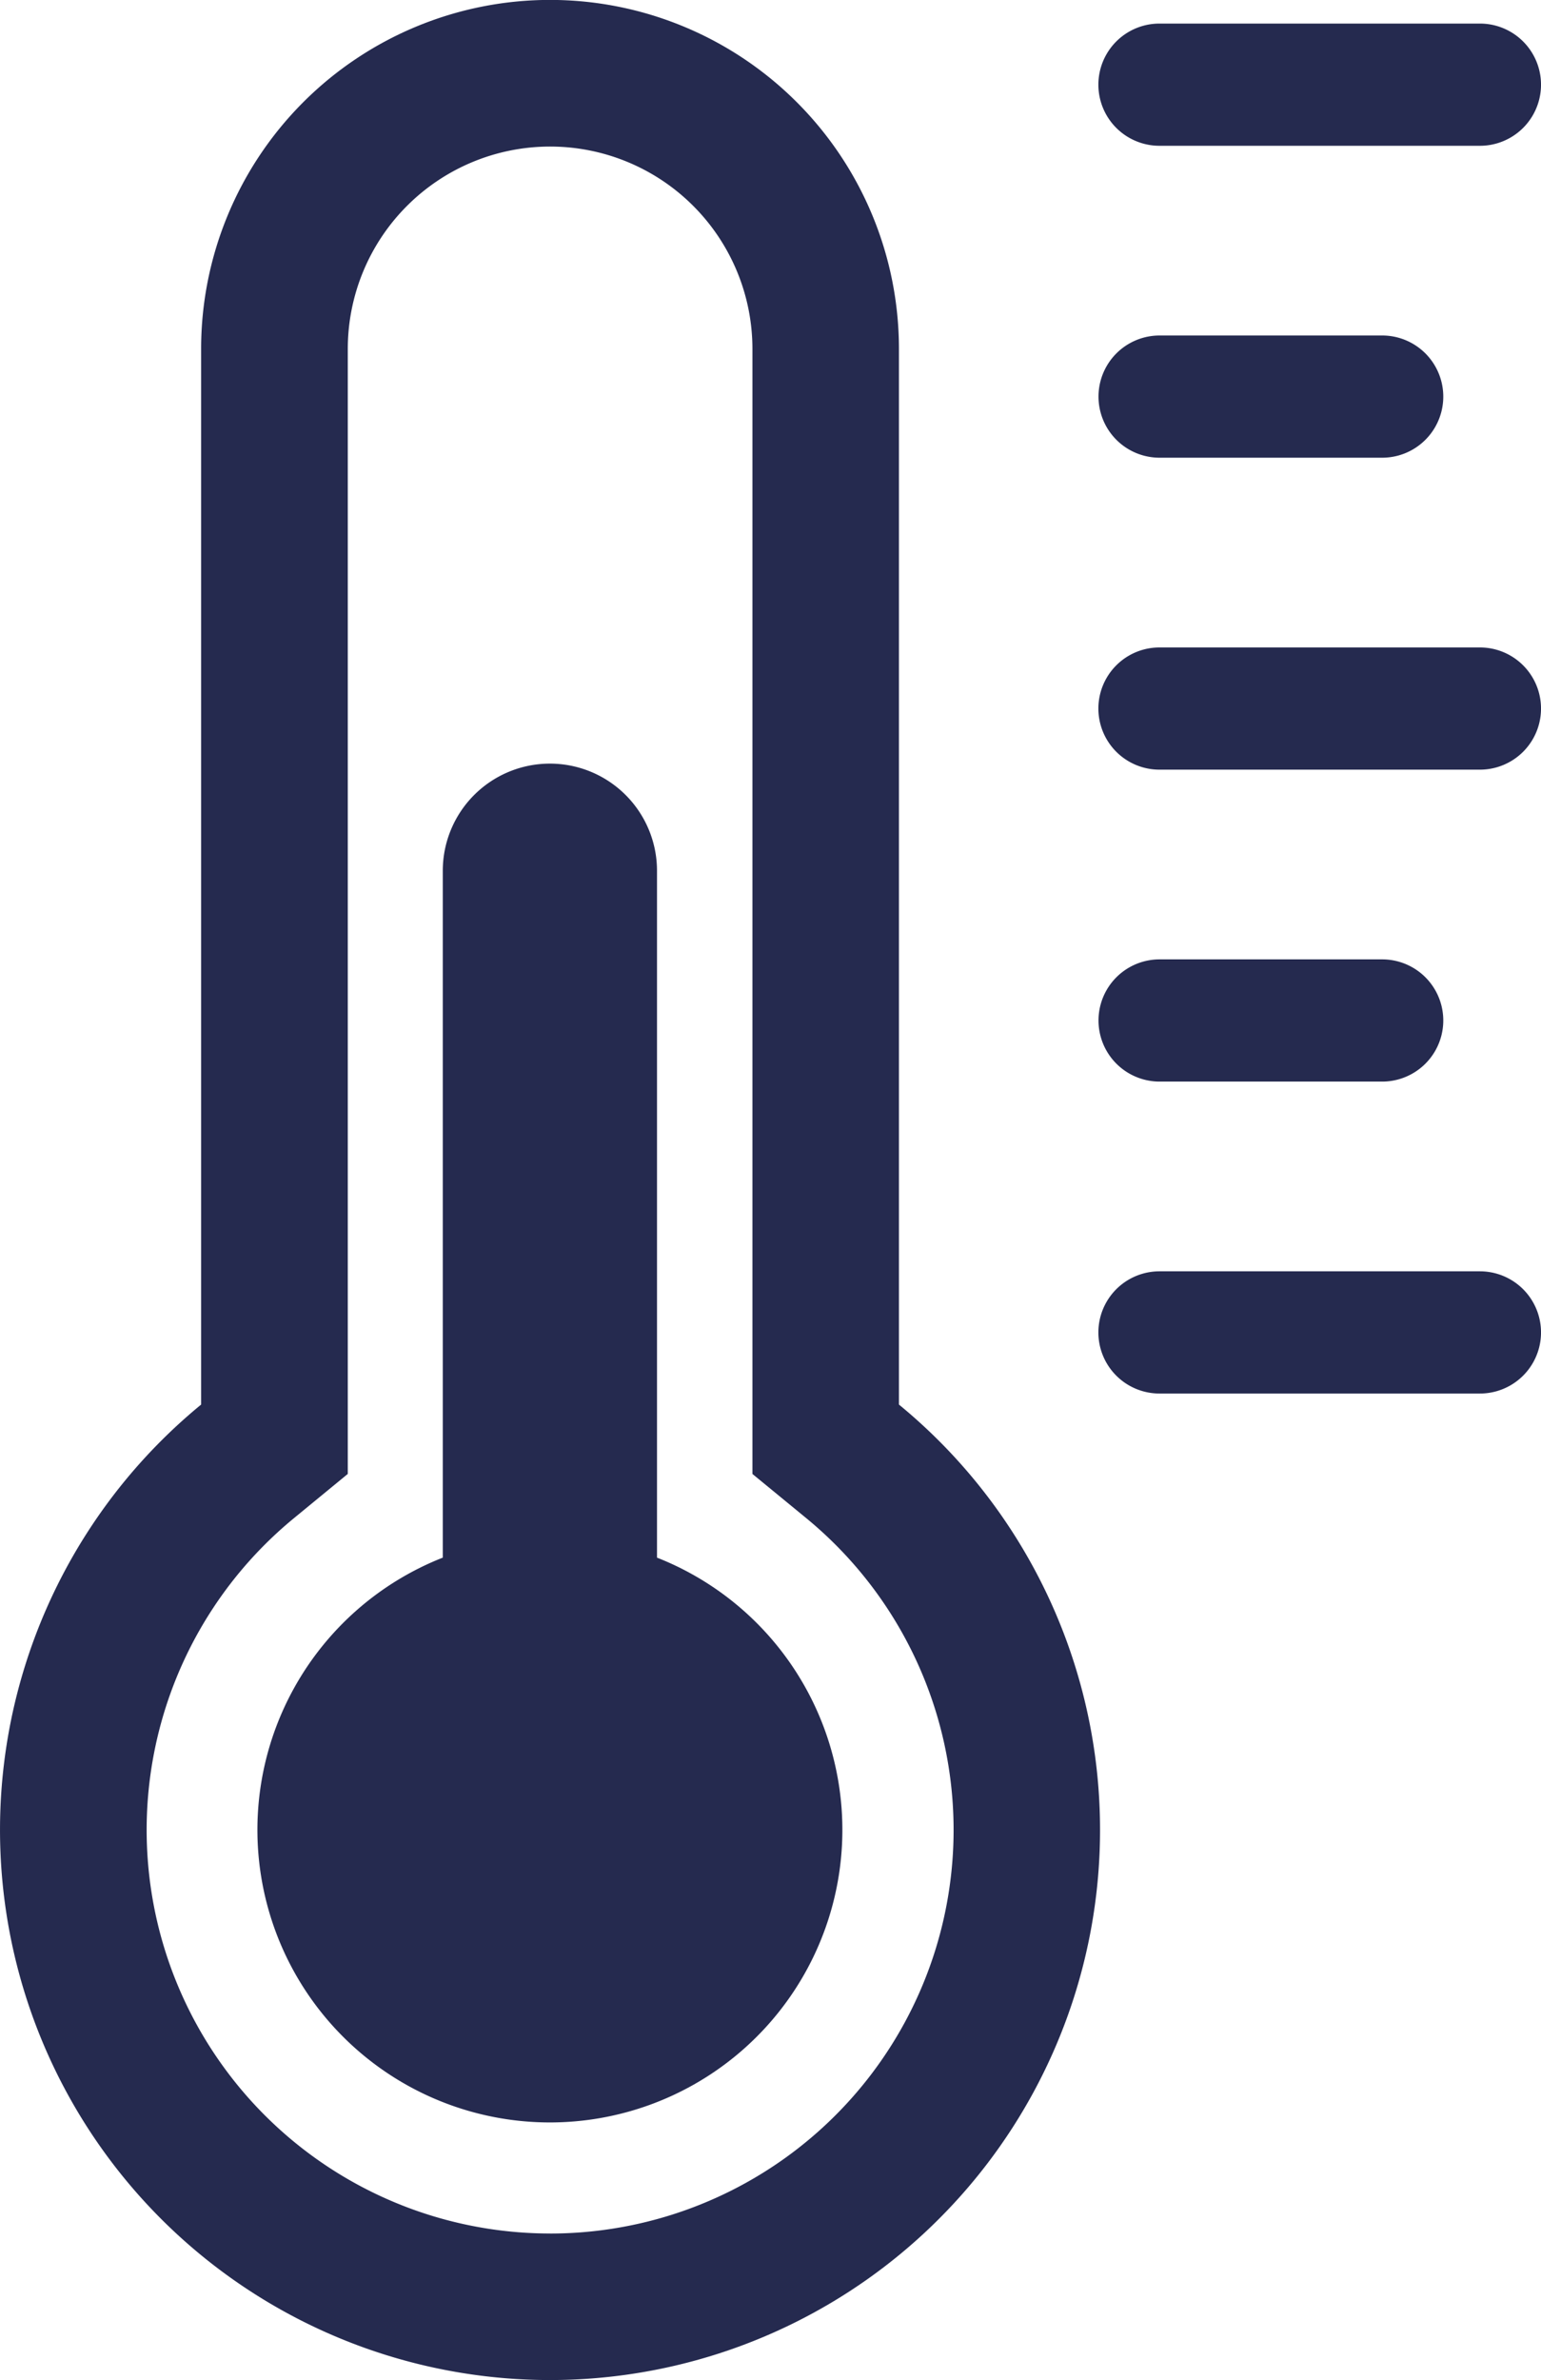 <svg xmlns="http://www.w3.org/2000/svg" width="50.011" height="77.222" viewBox="0 0 50.011 77.222"><defs><style>.a{fill:#252a4f;}</style></defs><g transform="translate(-4114.064 -60.479)"><path class="a" d="M4143.238,106.051V71.8a11.323,11.323,0,0,0-22.647,0v34.249a17.85,17.85,0,1,0,22.647,0Zm-11.324,26.892a13.093,13.093,0,0,1-8.3-23.217l1.737-1.427V71.8a6.566,6.566,0,0,1,13.132,0v36.5l1.738,1.427a13.093,13.093,0,0,1-8.3,23.217Z" transform="translate(0 0)"/><path class="a" d="M4141.4,128.84V106.555a3.476,3.476,0,0,0-3.476-3.476h0a3.476,3.476,0,0,0-3.476,3.476V128.84a9.492,9.492,0,1,0,6.952,0Z" transform="translate(-6.014 -17.825)"/><g transform="translate(4149.715 101.726)"><path class="a" d="M4187.743,135.367h-10.4a1.982,1.982,0,1,1,0-3.965h10.4a1.982,1.982,0,0,1,0,3.965Z" transform="translate(-4175.365 -131.402)"/></g><g transform="translate(4149.715 91.605)"><path class="a" d="M4184.571,117.965h-7.224a1.982,1.982,0,1,1,0-3.965h7.224a1.982,1.982,0,0,1,0,3.965Z" transform="translate(-4175.365 -114)"/></g><g transform="translate(4149.715 81.485)"><path class="a" d="M4187.743,100.563h-10.4a1.982,1.982,0,1,1,0-3.965h10.4a1.982,1.982,0,0,1,0,3.965Z" transform="translate(-4175.365 -96.598)"/></g><g transform="translate(4149.715 71.364)"><path class="a" d="M4184.571,83.161h-7.224a1.982,1.982,0,1,1,0-3.965h7.224a1.982,1.982,0,0,1,0,3.965Z" transform="translate(-4175.365 -79.196)"/></g><g transform="translate(4149.715 61.244)"><path class="a" d="M4187.743,65.759h-10.4a1.982,1.982,0,1,1,0-3.965h10.4a1.982,1.982,0,0,1,0,3.965Z" transform="translate(-4175.365 -61.794)"/></g></g></svg>
